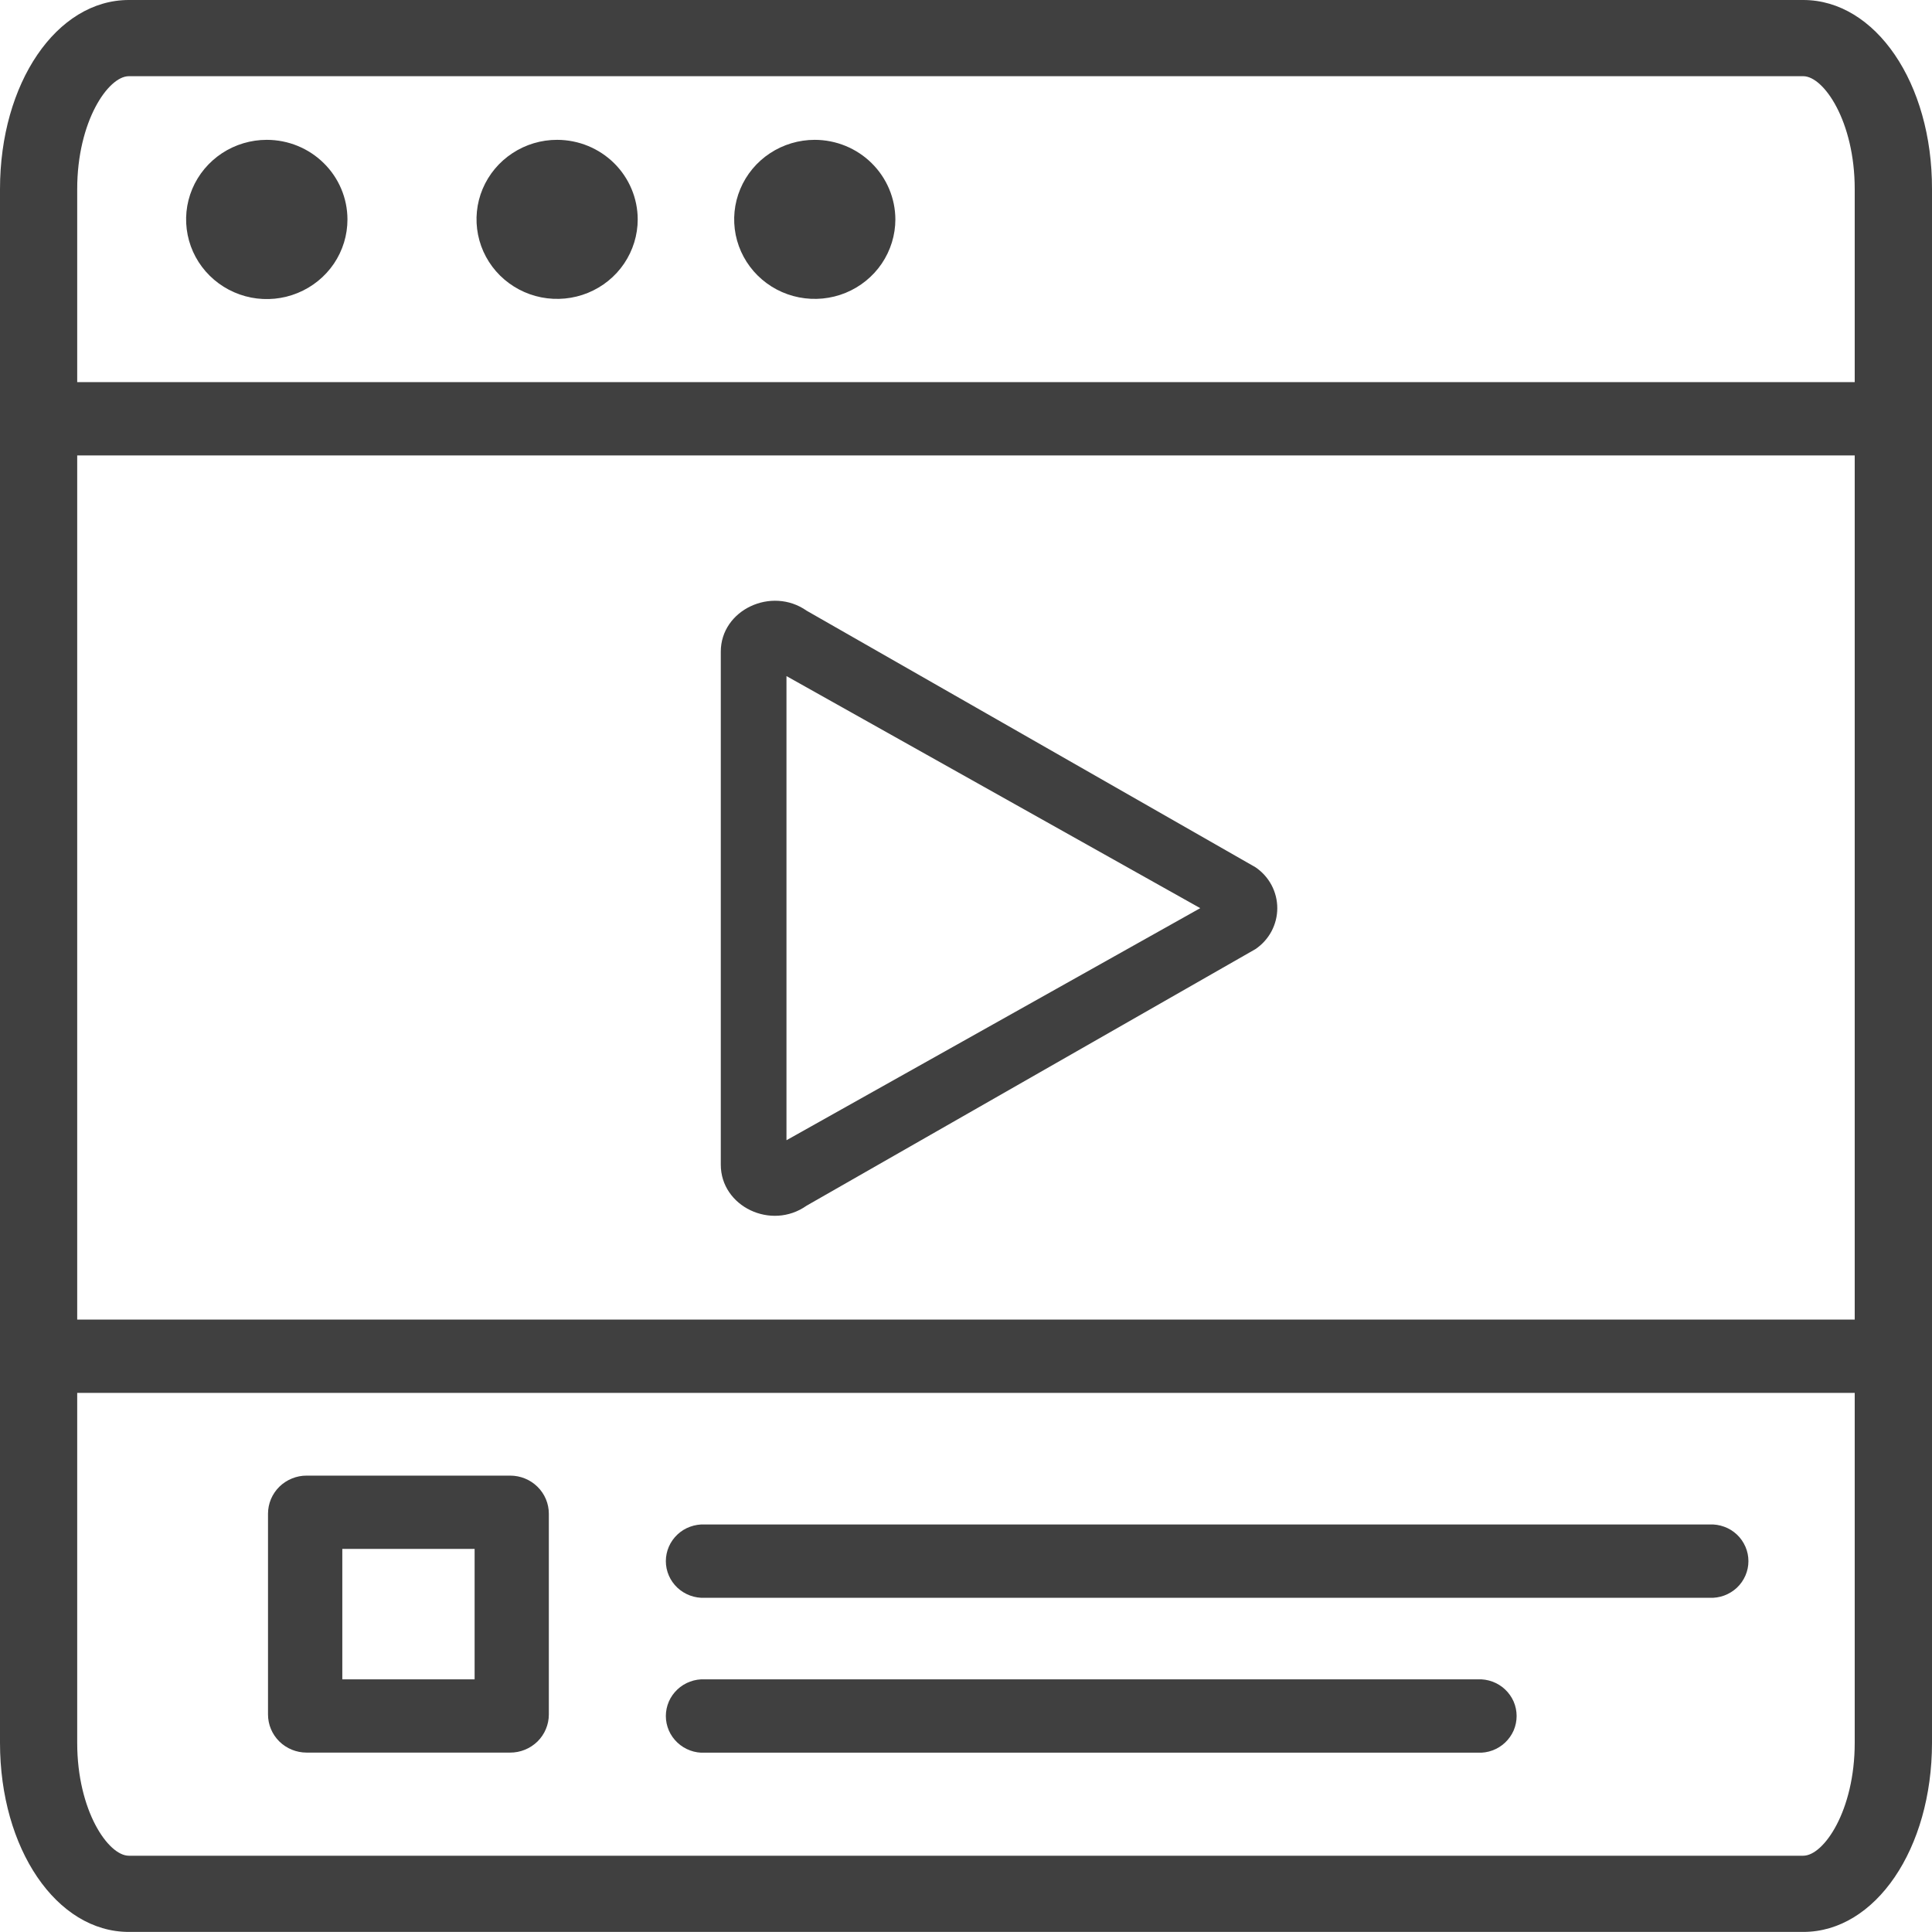 <?xml version="1.0" encoding="UTF-8"?> <svg xmlns="http://www.w3.org/2000/svg" width="50" height="50" viewBox="0 0 50 50" fill="none"><g clip-path="url(#clip0_1369_3761)"><path d="M23.172 5.677C23.172 6.084 23.049 6.482 22.82 6.821C22.591 7.159 22.265 7.423 21.884 7.579C21.503 7.735 21.084 7.775 20.679 7.696C20.274 7.617 19.903 7.421 19.611 7.133C19.319 6.845 19.121 6.478 19.04 6.079C18.96 5.68 19.001 5.266 19.159 4.89C19.317 4.513 19.584 4.192 19.927 3.966C20.27 3.74 20.673 3.619 21.086 3.619C21.639 3.62 22.169 3.837 22.559 4.223C22.95 4.609 23.17 5.132 23.172 5.677Z" fill="#404040"></path><path d="M8.992 5.677C8.993 6.085 8.871 6.483 8.642 6.823C8.412 7.162 8.086 7.426 7.705 7.582C7.323 7.739 6.904 7.78 6.498 7.701C6.093 7.621 5.721 7.425 5.429 7.137C5.137 6.849 4.937 6.482 4.857 6.082C4.776 5.682 4.817 5.268 4.975 4.891C5.133 4.515 5.401 4.193 5.744 3.966C6.088 3.74 6.491 3.619 6.904 3.619C7.458 3.619 7.988 3.836 8.379 4.222C8.771 4.608 8.991 5.131 8.992 5.677Z" fill="#404040"></path><path d="M16.504 5.677C16.504 6.084 16.381 6.482 16.152 6.821C15.923 7.16 15.597 7.423 15.216 7.579C14.834 7.735 14.415 7.775 14.01 7.696C13.605 7.616 13.234 7.42 12.942 7.132C12.651 6.844 12.452 6.477 12.372 6.077C12.292 5.678 12.333 5.264 12.491 4.888C12.65 4.512 12.917 4.191 13.261 3.965C13.604 3.739 14.007 3.618 14.42 3.619C14.973 3.62 15.502 3.837 15.893 4.223C16.283 4.609 16.503 5.132 16.504 5.677Z" fill="#404040"></path><path d="M48 45.104C48 46.862 47.197 48.026 46.668 48.026H3.334C2.803 48.026 1.998 46.862 1.998 45.104V36.048H48V45.104ZM48 11.787V34.15H1.998V11.787H48ZM1.998 9.889V4.894C1.998 3.138 2.803 1.972 3.334 1.972H46.668C47.197 1.972 48 3.138 48 4.894V9.889H1.998ZM46.668 0H3.334C1.465 0 0 2.149 0 4.894V45.104C0 47.849 1.465 49.998 3.334 49.998H46.668C48.537 49.998 50 47.846 50 45.102V4.894C50.007 2.149 48.537 0 46.668 0Z" fill="#404040"></path><path d="M44.24 41.351H18.241C18.111 41.357 17.981 41.337 17.859 41.292C17.737 41.247 17.625 41.178 17.531 41.09C17.437 41.001 17.361 40.894 17.31 40.776C17.259 40.658 17.232 40.531 17.232 40.402C17.232 40.273 17.259 40.146 17.31 40.028C17.361 39.91 17.437 39.803 17.531 39.714C17.625 39.625 17.737 39.556 17.859 39.512C17.981 39.467 18.111 39.447 18.241 39.453H44.24C44.37 39.447 44.501 39.467 44.623 39.512C44.745 39.556 44.856 39.625 44.951 39.714C45.045 39.803 45.12 39.91 45.171 40.028C45.223 40.146 45.249 40.273 45.249 40.402C45.249 40.531 45.223 40.658 45.171 40.776C45.12 40.894 45.045 41.001 44.951 41.09C44.856 41.178 44.745 41.247 44.623 41.292C44.501 41.337 44.37 41.357 44.24 41.351Z" fill="#404040"></path><path d="M38.242 45.359H18.241C18.111 45.366 17.981 45.346 17.859 45.301C17.737 45.256 17.625 45.187 17.531 45.098C17.437 45.009 17.361 44.903 17.31 44.785C17.259 44.666 17.232 44.539 17.232 44.41C17.232 44.282 17.259 44.155 17.31 44.036C17.361 43.918 17.437 43.812 17.531 43.723C17.625 43.634 17.737 43.565 17.859 43.52C17.981 43.475 18.111 43.455 18.241 43.461H38.242C38.372 43.455 38.502 43.475 38.624 43.52C38.746 43.565 38.858 43.634 38.952 43.723C39.046 43.812 39.121 43.918 39.173 44.036C39.224 44.155 39.25 44.282 39.25 44.41C39.25 44.539 39.224 44.666 39.173 44.785C39.121 44.903 39.046 45.009 38.952 45.098C38.858 45.187 38.746 45.256 38.624 45.301C38.502 45.346 38.372 45.366 38.242 45.359Z" fill="#404040"></path><path d="M12.283 43.461H8.859V40.085H12.283V43.461ZM14.204 39.176C14.204 38.914 14.099 38.663 13.911 38.478C13.724 38.293 13.469 38.189 13.204 38.189H7.94C7.808 38.188 7.678 38.213 7.556 38.263C7.434 38.312 7.323 38.385 7.23 38.476C7.137 38.568 7.063 38.677 7.012 38.797C6.962 38.917 6.936 39.046 6.936 39.176V44.37C6.936 44.632 7.041 44.883 7.228 45.068C7.416 45.253 7.67 45.357 7.936 45.357H13.2C13.331 45.358 13.462 45.333 13.584 45.283C13.706 45.234 13.816 45.161 13.91 45.07C14.003 44.978 14.077 44.869 14.127 44.749C14.178 44.629 14.204 44.5 14.204 44.37V39.176Z" fill="#404040"></path><path d="M20.354 17.497V29.509L31.062 23.503L20.354 17.497ZM18.654 30.142V16.865C18.654 15.783 19.97 15.168 20.876 15.805L32.489 22.443C32.664 22.561 32.807 22.719 32.906 22.904C33.004 23.089 33.056 23.294 33.056 23.503C33.056 23.712 33.004 23.918 32.906 24.103C32.807 24.288 32.664 24.446 32.489 24.564L20.876 31.202C19.959 31.851 18.654 31.224 18.654 30.142Z" fill="#404040"></path></g><defs><clipPath id="clip0_1369_3761"><rect width="50" height="50" fill="white"></rect></clipPath></defs></svg> 